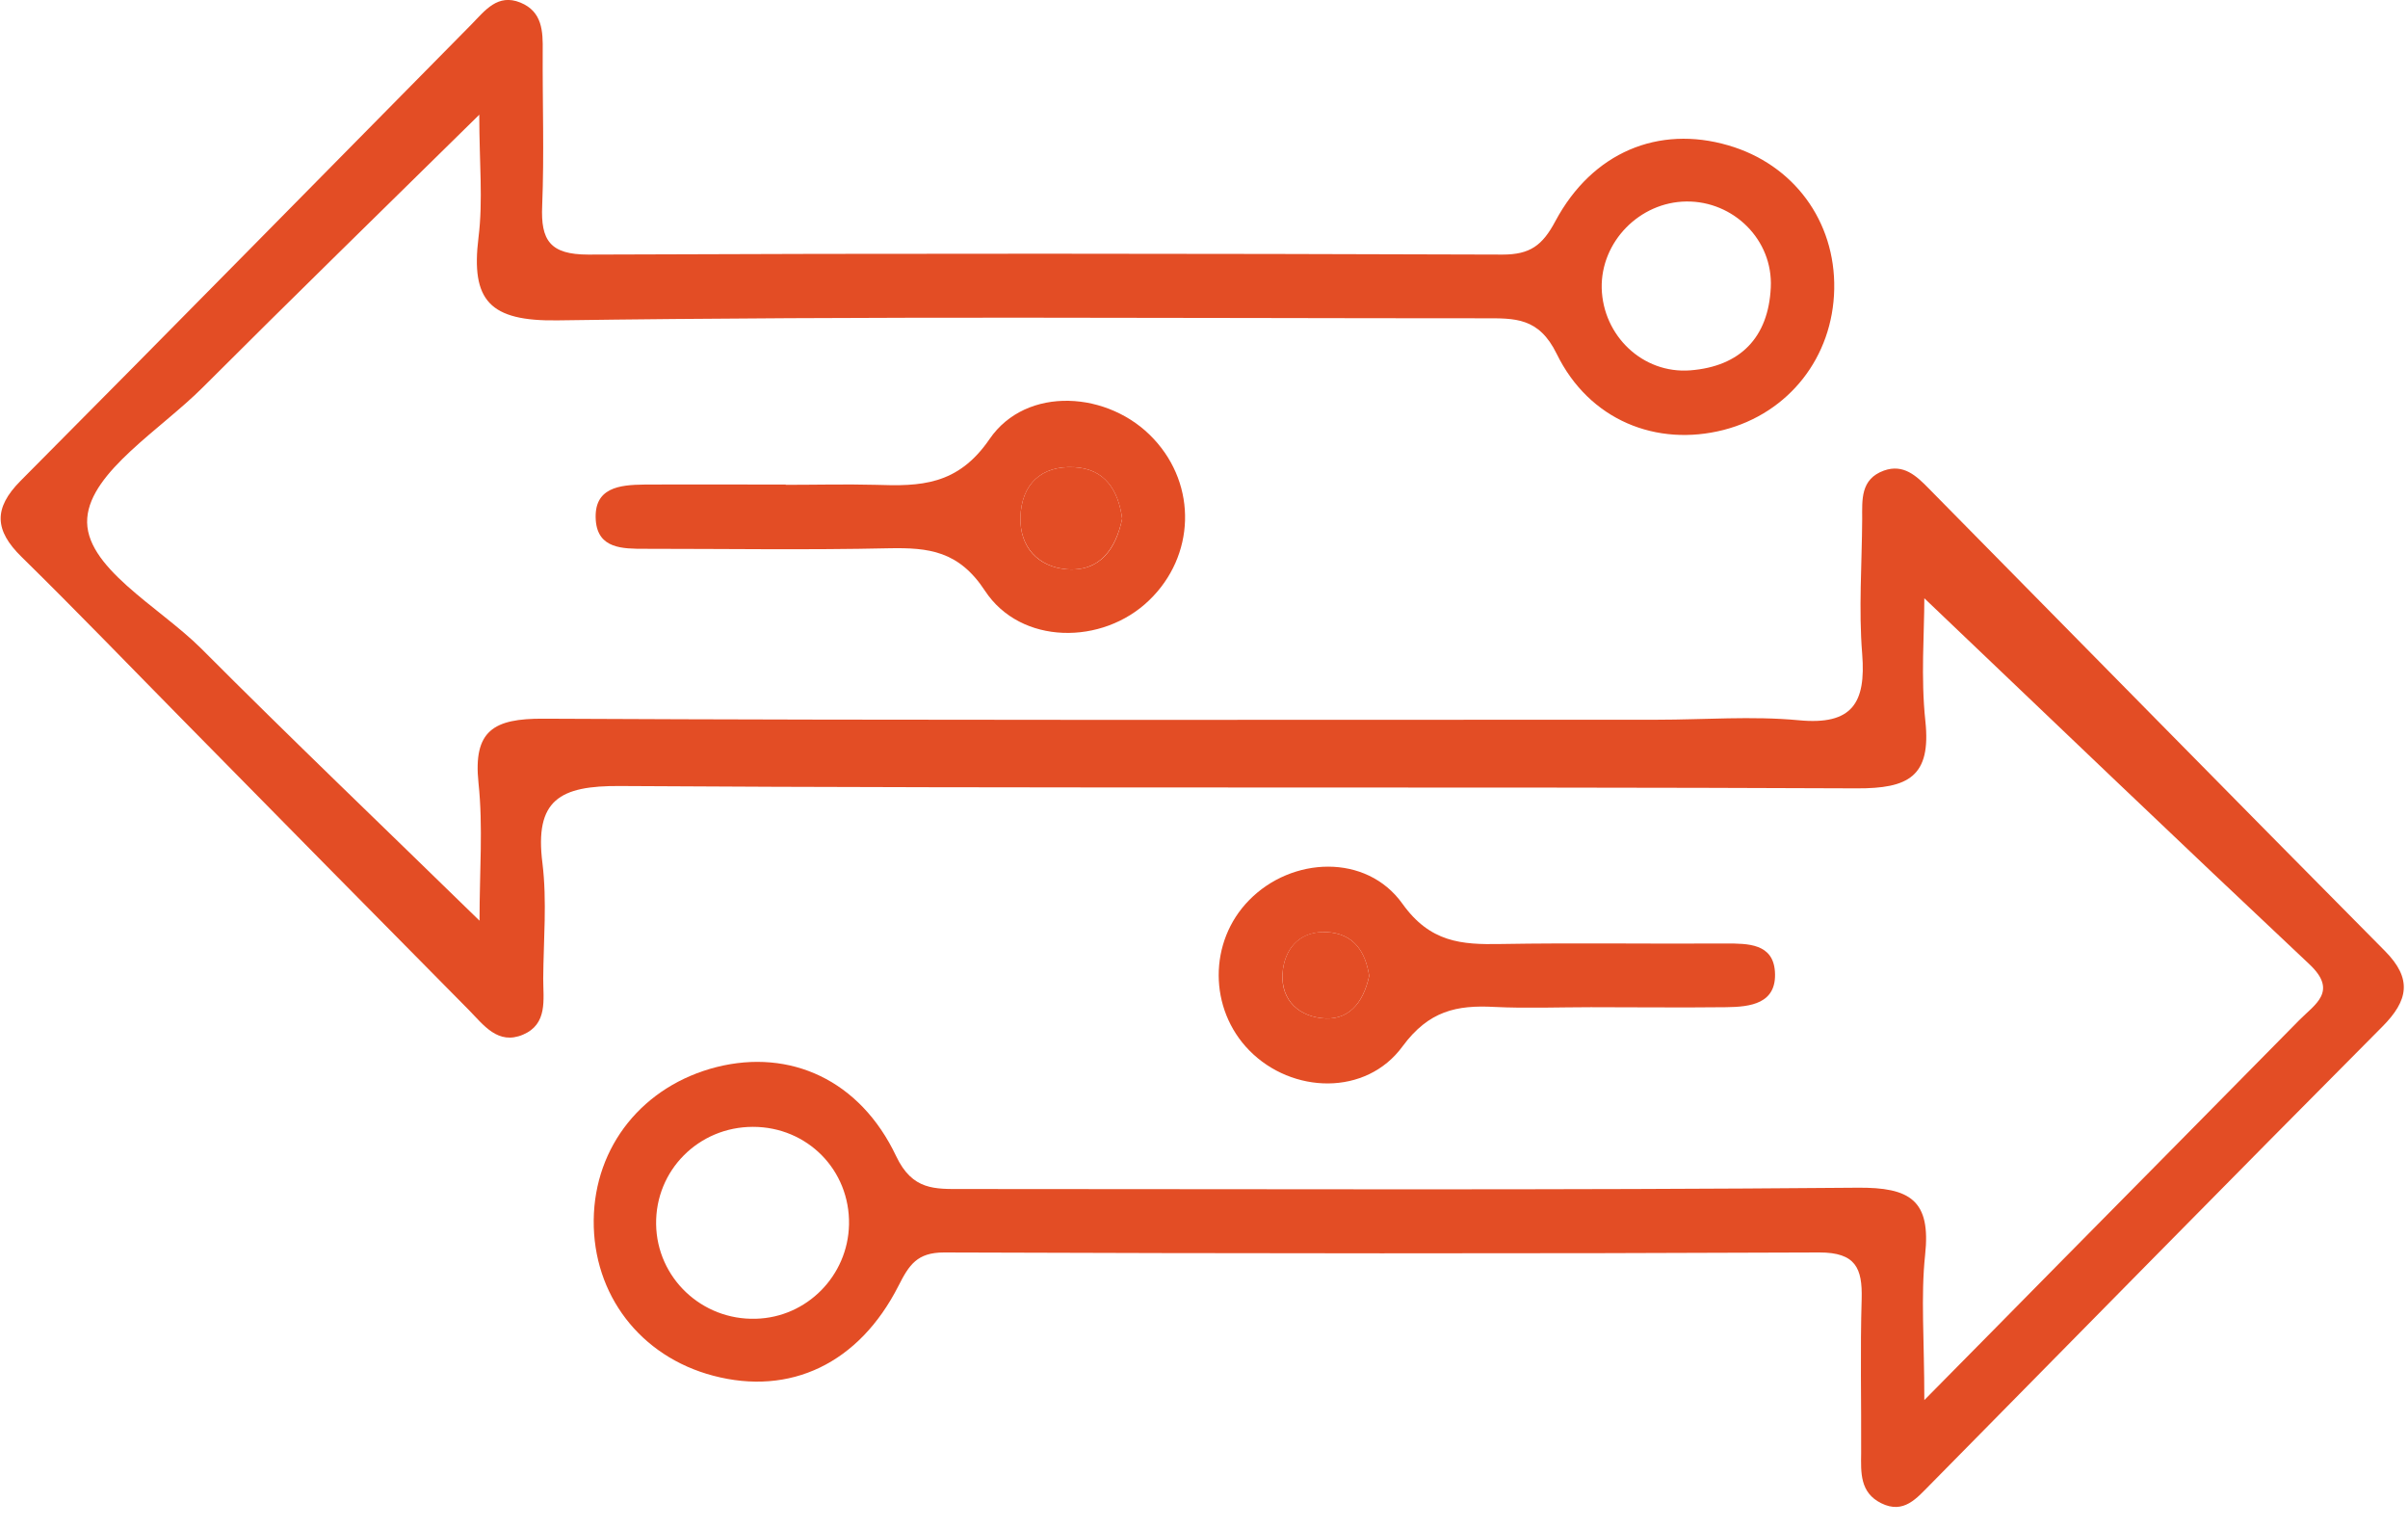 <svg width="93" height="59" viewBox="0 0 93 59" fill="none" xmlns="http://www.w3.org/2000/svg">
<path d="M18.52 4.42C14.72 8.16 11.25 11.54 7.83 14.96C6.2 16.59 3.51 18.21 3.37 20C3.22 21.88 6.13 23.41 7.76 25.03C11.23 28.51 14.79 31.91 18.52 35.55C18.52 33.64 18.66 31.92 18.48 30.23C18.27 28.21 19.06 27.74 20.99 27.75C35.33 27.82 49.67 27.79 64 27.79C65.82 27.79 67.66 27.64 69.47 27.81C71.54 28.01 72.07 27.14 71.92 25.25C71.78 23.52 71.91 21.78 71.92 20.04C71.92 19.29 71.85 18.5 72.76 18.17C73.52 17.9 74.02 18.38 74.49 18.86C80.36 24.81 86.22 30.78 92.11 36.72C93.17 37.79 93.02 38.63 92 39.65C86.16 45.52 80.36 51.43 74.55 57.32C74.03 57.84 73.53 58.48 72.65 58.04C71.83 57.63 71.87 56.86 71.88 56.11C71.89 54.12 71.84 52.14 71.9 50.15C71.93 48.97 71.67 48.36 70.27 48.36C59 48.41 47.73 48.4 36.46 48.36C35.42 48.36 35.11 48.84 34.7 49.65C33.17 52.66 30.51 53.9 27.55 53.12C24.73 52.38 22.9 49.99 22.93 47.11C22.96 44.25 24.84 41.92 27.68 41.2C30.51 40.49 33.21 41.69 34.61 44.64C35.24 45.97 36.11 45.91 37.17 45.91C48.69 45.91 60.21 45.96 71.73 45.86C73.78 45.84 74.58 46.35 74.35 48.46C74.18 50.06 74.32 51.7 74.32 54.06C76.38 51.97 77.97 50.37 79.55 48.76C82.63 45.64 85.72 42.52 88.8 39.39C89.4 38.78 90.31 38.28 89.19 37.23C84.2 32.54 79.26 27.81 74.32 23.1C74.32 24.46 74.18 26.16 74.36 27.84C74.59 29.99 73.7 30.45 71.7 30.44C55.79 30.37 39.87 30.45 23.96 30.35C21.61 30.33 20.64 30.89 20.95 33.33C21.13 34.8 20.99 36.3 20.98 37.79C20.98 38.6 21.16 39.54 20.2 39.95C19.23 40.36 18.68 39.58 18.11 39C14.44 35.29 10.78 31.58 7.12 27.86C5.03 25.74 2.96 23.59 0.83 21.5C-0.21 20.48 -0.26 19.63 0.79 18.57C6.6 12.73 12.4 6.82 18.22 0.93C18.73 0.41 19.22 -0.26 20.1 0.1C20.95 0.45 20.97 1.21 20.96 1.98C20.95 3.97 21.02 5.95 20.94 7.94C20.88 9.28 21.24 9.83 22.72 9.83C34.49 9.78 46.26 9.79 58.03 9.83C59.09 9.83 59.57 9.48 60.07 8.54C61.5 5.87 64.06 4.83 66.74 5.61C69.27 6.34 70.89 8.54 70.84 11.16C70.79 13.79 69.09 15.95 66.57 16.6C63.99 17.26 61.38 16.24 60.12 13.66C59.43 12.25 58.5 12.29 57.34 12.29C45.41 12.29 33.47 12.2 21.54 12.37C18.91 12.41 18.18 11.61 18.48 9.17C18.66 7.74 18.51 6.28 18.51 4.44L18.52 4.42ZM29.08 43.51C26.98 43.51 25.31 45.19 25.34 47.27C25.37 49.34 27.1 50.98 29.19 50.92C31.16 50.87 32.75 49.26 32.79 47.28C32.83 45.18 31.18 43.51 29.08 43.51ZM65.13 7.78C63.32 7.8 61.82 9.34 61.86 11.13C61.91 12.96 63.44 14.44 65.28 14.3C67.21 14.15 68.3 13.03 68.39 11.1C68.48 9.26 66.95 7.76 65.13 7.78Z" fill="#E34D25"/>
<path d="M61.44 38.89C60.2 38.89 58.95 38.94 57.72 38.88C56.26 38.8 55.18 39.03 54.17 40.4C52.76 42.33 49.9 42.24 48.25 40.56C46.68 38.96 46.67 36.36 48.24 34.76C49.89 33.07 52.77 32.95 54.16 34.89C55.23 36.39 56.44 36.48 57.96 36.45C60.86 36.4 63.75 36.45 66.65 36.43C67.51 36.43 68.48 36.43 68.55 37.52C68.63 38.76 67.6 38.88 66.66 38.89C64.92 38.91 63.18 38.89 61.45 38.89H61.44ZM52.88 37.68C52.74 36.78 52.31 36.04 51.23 35.99C50.28 35.95 49.68 36.52 49.55 37.42C49.4 38.48 50.03 39.19 51.02 39.31C52.05 39.44 52.65 38.76 52.88 37.68Z" fill="#E34D25"/>
<path d="M30.34 18.72C31.5 18.72 32.66 18.69 33.81 18.72C35.54 18.78 36.99 18.75 38.22 16.95C39.64 14.88 42.84 15.09 44.56 16.95C46.24 18.75 46.16 21.47 44.38 23.18C42.58 24.92 39.42 24.91 38.04 22.81C37.03 21.27 35.87 21.14 34.33 21.17C31.19 21.24 28.04 21.19 24.9 21.19C24.05 21.19 23.09 21.19 23.01 20.09C22.92 18.82 23.93 18.72 24.89 18.71C26.71 18.7 28.53 18.71 30.35 18.71L30.34 18.72ZM43.34 20.03C43.19 18.91 42.66 18.1 41.49 18.04C40.21 17.97 39.45 18.7 39.41 19.97C39.38 21.13 40.09 21.89 41.2 21.98C42.49 22.08 43.1 21.19 43.34 20.03Z" fill="#E34D25"/>
<path d="M52.88 37.68C52.64 38.77 52.05 39.44 51.02 39.31C50.03 39.19 49.41 38.48 49.55 37.42C49.68 36.52 50.28 35.94 51.23 35.99C52.31 36.04 52.74 36.78 52.88 37.68Z" fill="#E34D25"/>
<path d="M43.34 20.03C43.09 21.19 42.48 22.08 41.2 21.98C40.1 21.89 39.38 21.12 39.41 19.97C39.45 18.7 40.21 17.97 41.49 18.04C42.66 18.1 43.19 18.91 43.34 20.03Z" fill="#E34D25"/>
</svg>
